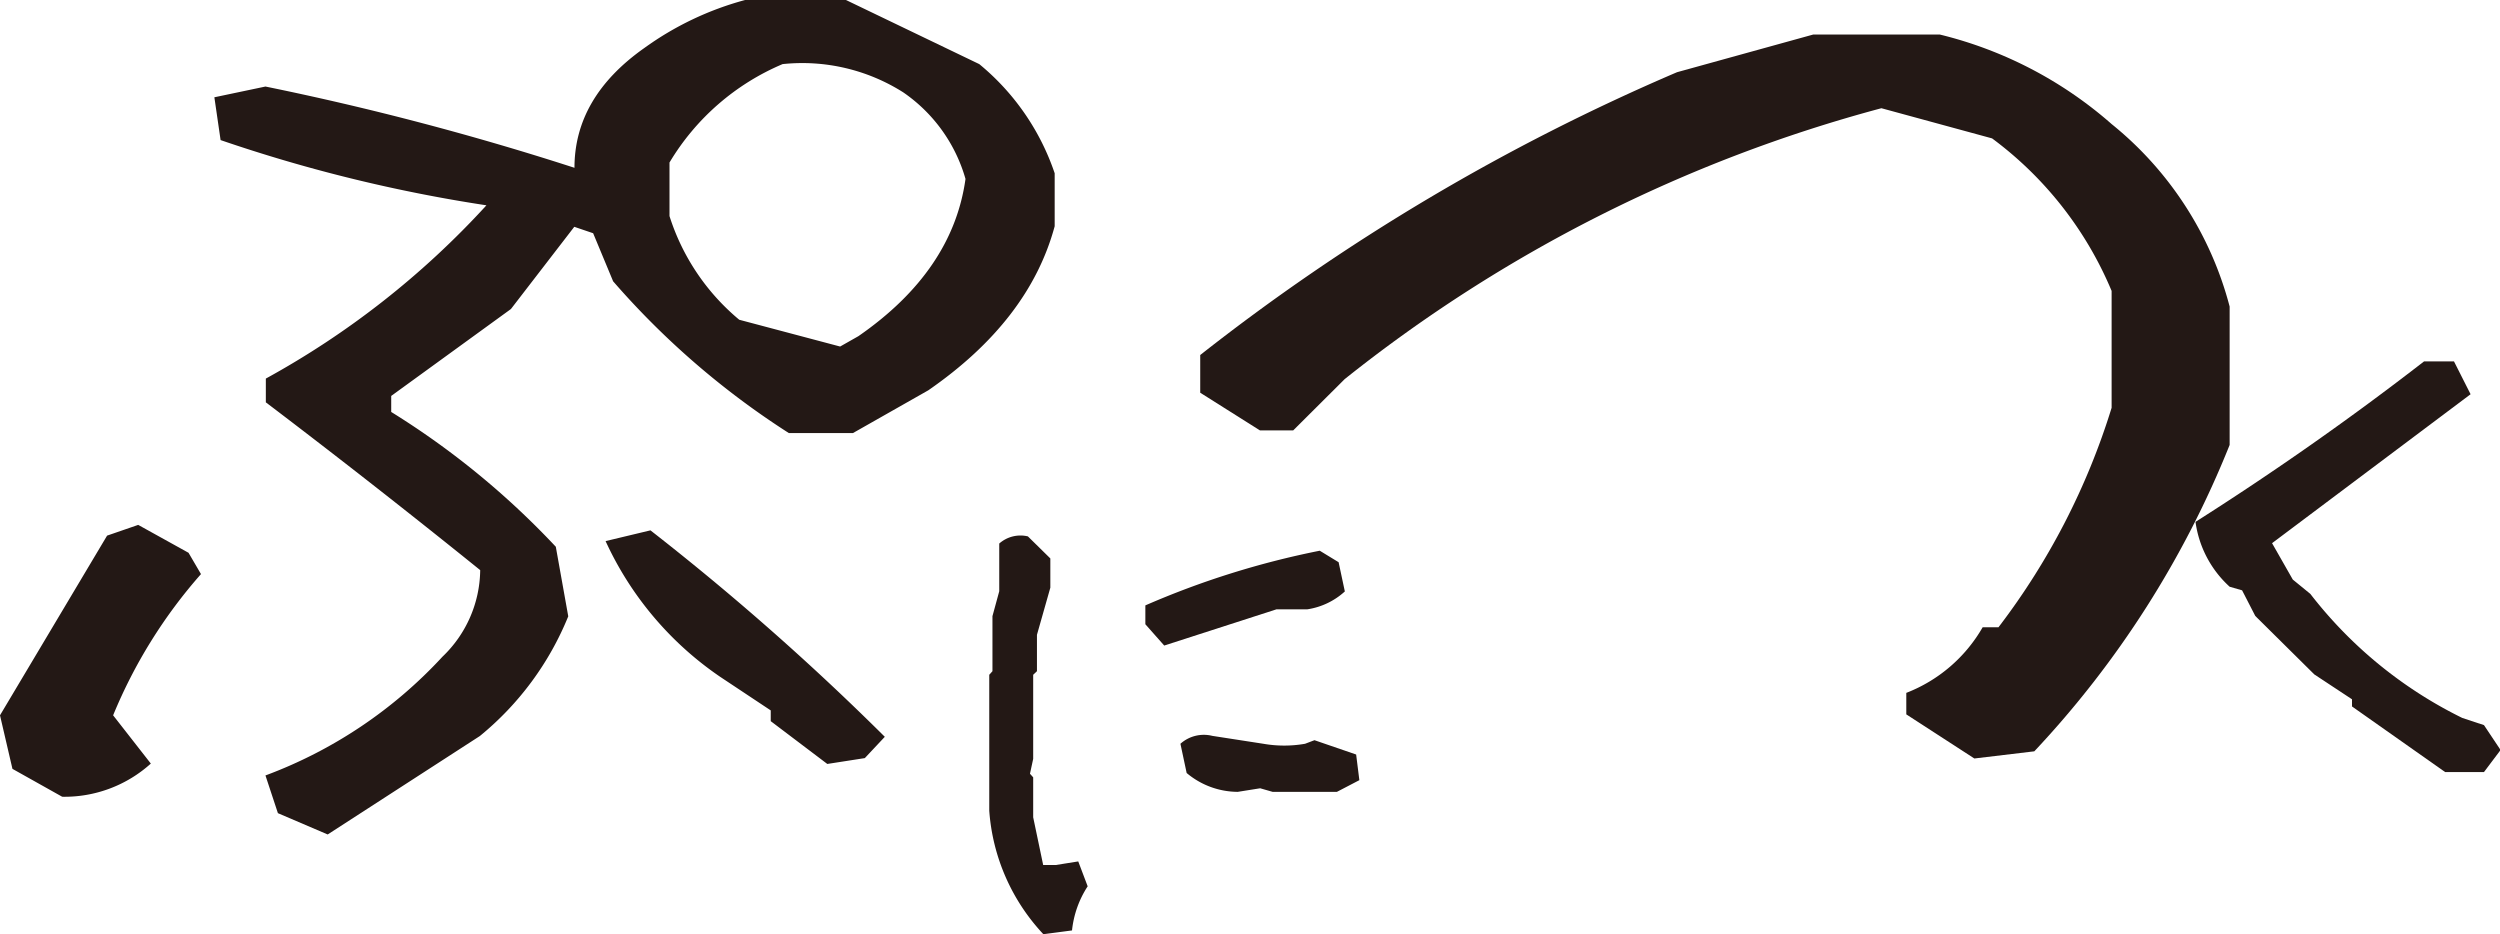 <svg xmlns="http://www.w3.org/2000/svg" viewBox="0 0 132.6 49.55"><defs><style>.cls-1{fill:#231815;}</style></defs><title>アセット 3</title><g id="レイヤー_2" data-name="レイヤー 2"><g id="レイヤー_1-2" data-name="レイヤー 1"><path class="cls-1" d="M3.3,42.26.66,40.78,0,37.94l5.68-9.53,1.65-.57L10,29.32l.66,1.13A26.59,26.59,0,0,0,6,37.94L8,40.5A6.84,6.84,0,0,1,3.3,42.26Zm14.08,2-2.64-1.13-.66-2a24.28,24.28,0,0,0,9.39-6.3,6.44,6.44,0,0,0,2-4.59q-5.69-4.59-11.37-8.9V20.08a45.5,45.5,0,0,0,11.7-9.19A81,81,0,0,1,11.7,7.43l-.33-2.27,2.71-.57A152.3,152.3,0,0,1,30.47,8.9q0-3.74,3.7-6.35A16.4,16.4,0,0,1,39.52,0h5.35l7.07,3.4a12.79,12.79,0,0,1,4,5.79V12Q54.59,17,49.24,20.7l-4,2.27H41.84a43.16,43.16,0,0,1-9.32-8.05l-1.06-2.55-1-.34L27.1,16.39,20.75,21v.85A43,43,0,0,1,29.48,29l.66,3.69a15.93,15.93,0,0,1-4.69,6.35Zm26.5-3.74-3-2.27v-.57L38.2,35.9a17.56,17.56,0,0,1-6.08-7.2l2.38-.57A138,138,0,0,1,46.93,39.08l-1.06,1.13Zm1.65-22.69q5-3.46,5.68-8.34a8.34,8.34,0,0,0-3.3-4.59A10,10,0,0,0,41.51,3.4a12.79,12.79,0,0,0-6,5.22v2.84a11.79,11.79,0,0,0,3.7,5.5l5.35,1.42Z"/><path class="cls-1" d="M55.34,49.55A10.69,10.69,0,0,1,52.47,43V35.79l.17-.19V32.68L53,31.36V28.83a1.7,1.7,0,0,1,1.52-.38l1.19,1.17v1.55L55,33.67V35.6l-.2.19v4.46l-.17.79.17.19v2.12l.53,2.53H56l1.19-.19.5,1.32a5.27,5.27,0,0,0-.83,2.34Zm6.41-15.31-1-1.13v-1A45.23,45.23,0,0,1,70,29.21l1,.61.33,1.55a3.79,3.79,0,0,1-2,.95H67.7ZM65.65,42A4.24,4.24,0,0,1,62.94,41l-.33-1.55a1.86,1.86,0,0,1,1.69-.42l2.71.42a6.43,6.43,0,0,0,2.21,0l.5-.19,2.21.76.17,1.36L70.91,42H67.5l-.66-.19Z"/><path class="cls-1" d="M104.72,40.23l-3.61-2.34V36.75a8,8,0,0,0,4.05-3.48H106A37.25,37.25,0,0,0,112,21.63v-6.2a19.35,19.35,0,0,0-6.34-8.09L99.79,5.74A77.85,77.85,0,0,0,71.32,20.11l-2.73,2.72H66.83l-3.17-2v-2a112.38,112.38,0,0,1,25.29-15l7.23-2h6.7A21.53,21.53,0,0,1,112,6.58a18.43,18.43,0,0,1,6.26,9.68v7.34A51.87,51.87,0,0,1,107.9,39.85Z"/><path class="cls-1" d="M129.69,40.95l-4.94-3.48v-.38l-2-1.32-3.13-3.1-.7-1.36-.66-.19a5.68,5.68,0,0,1-1.81-3.44q6.3-4,12.12-8.51h1.59l.88,1.74-10.53,7.9,1.1,1.93.93.76a23,23,0,0,0,8.06,6.58l1.15.38.88,1.32-.88,1.17Z"/></g></g></svg>